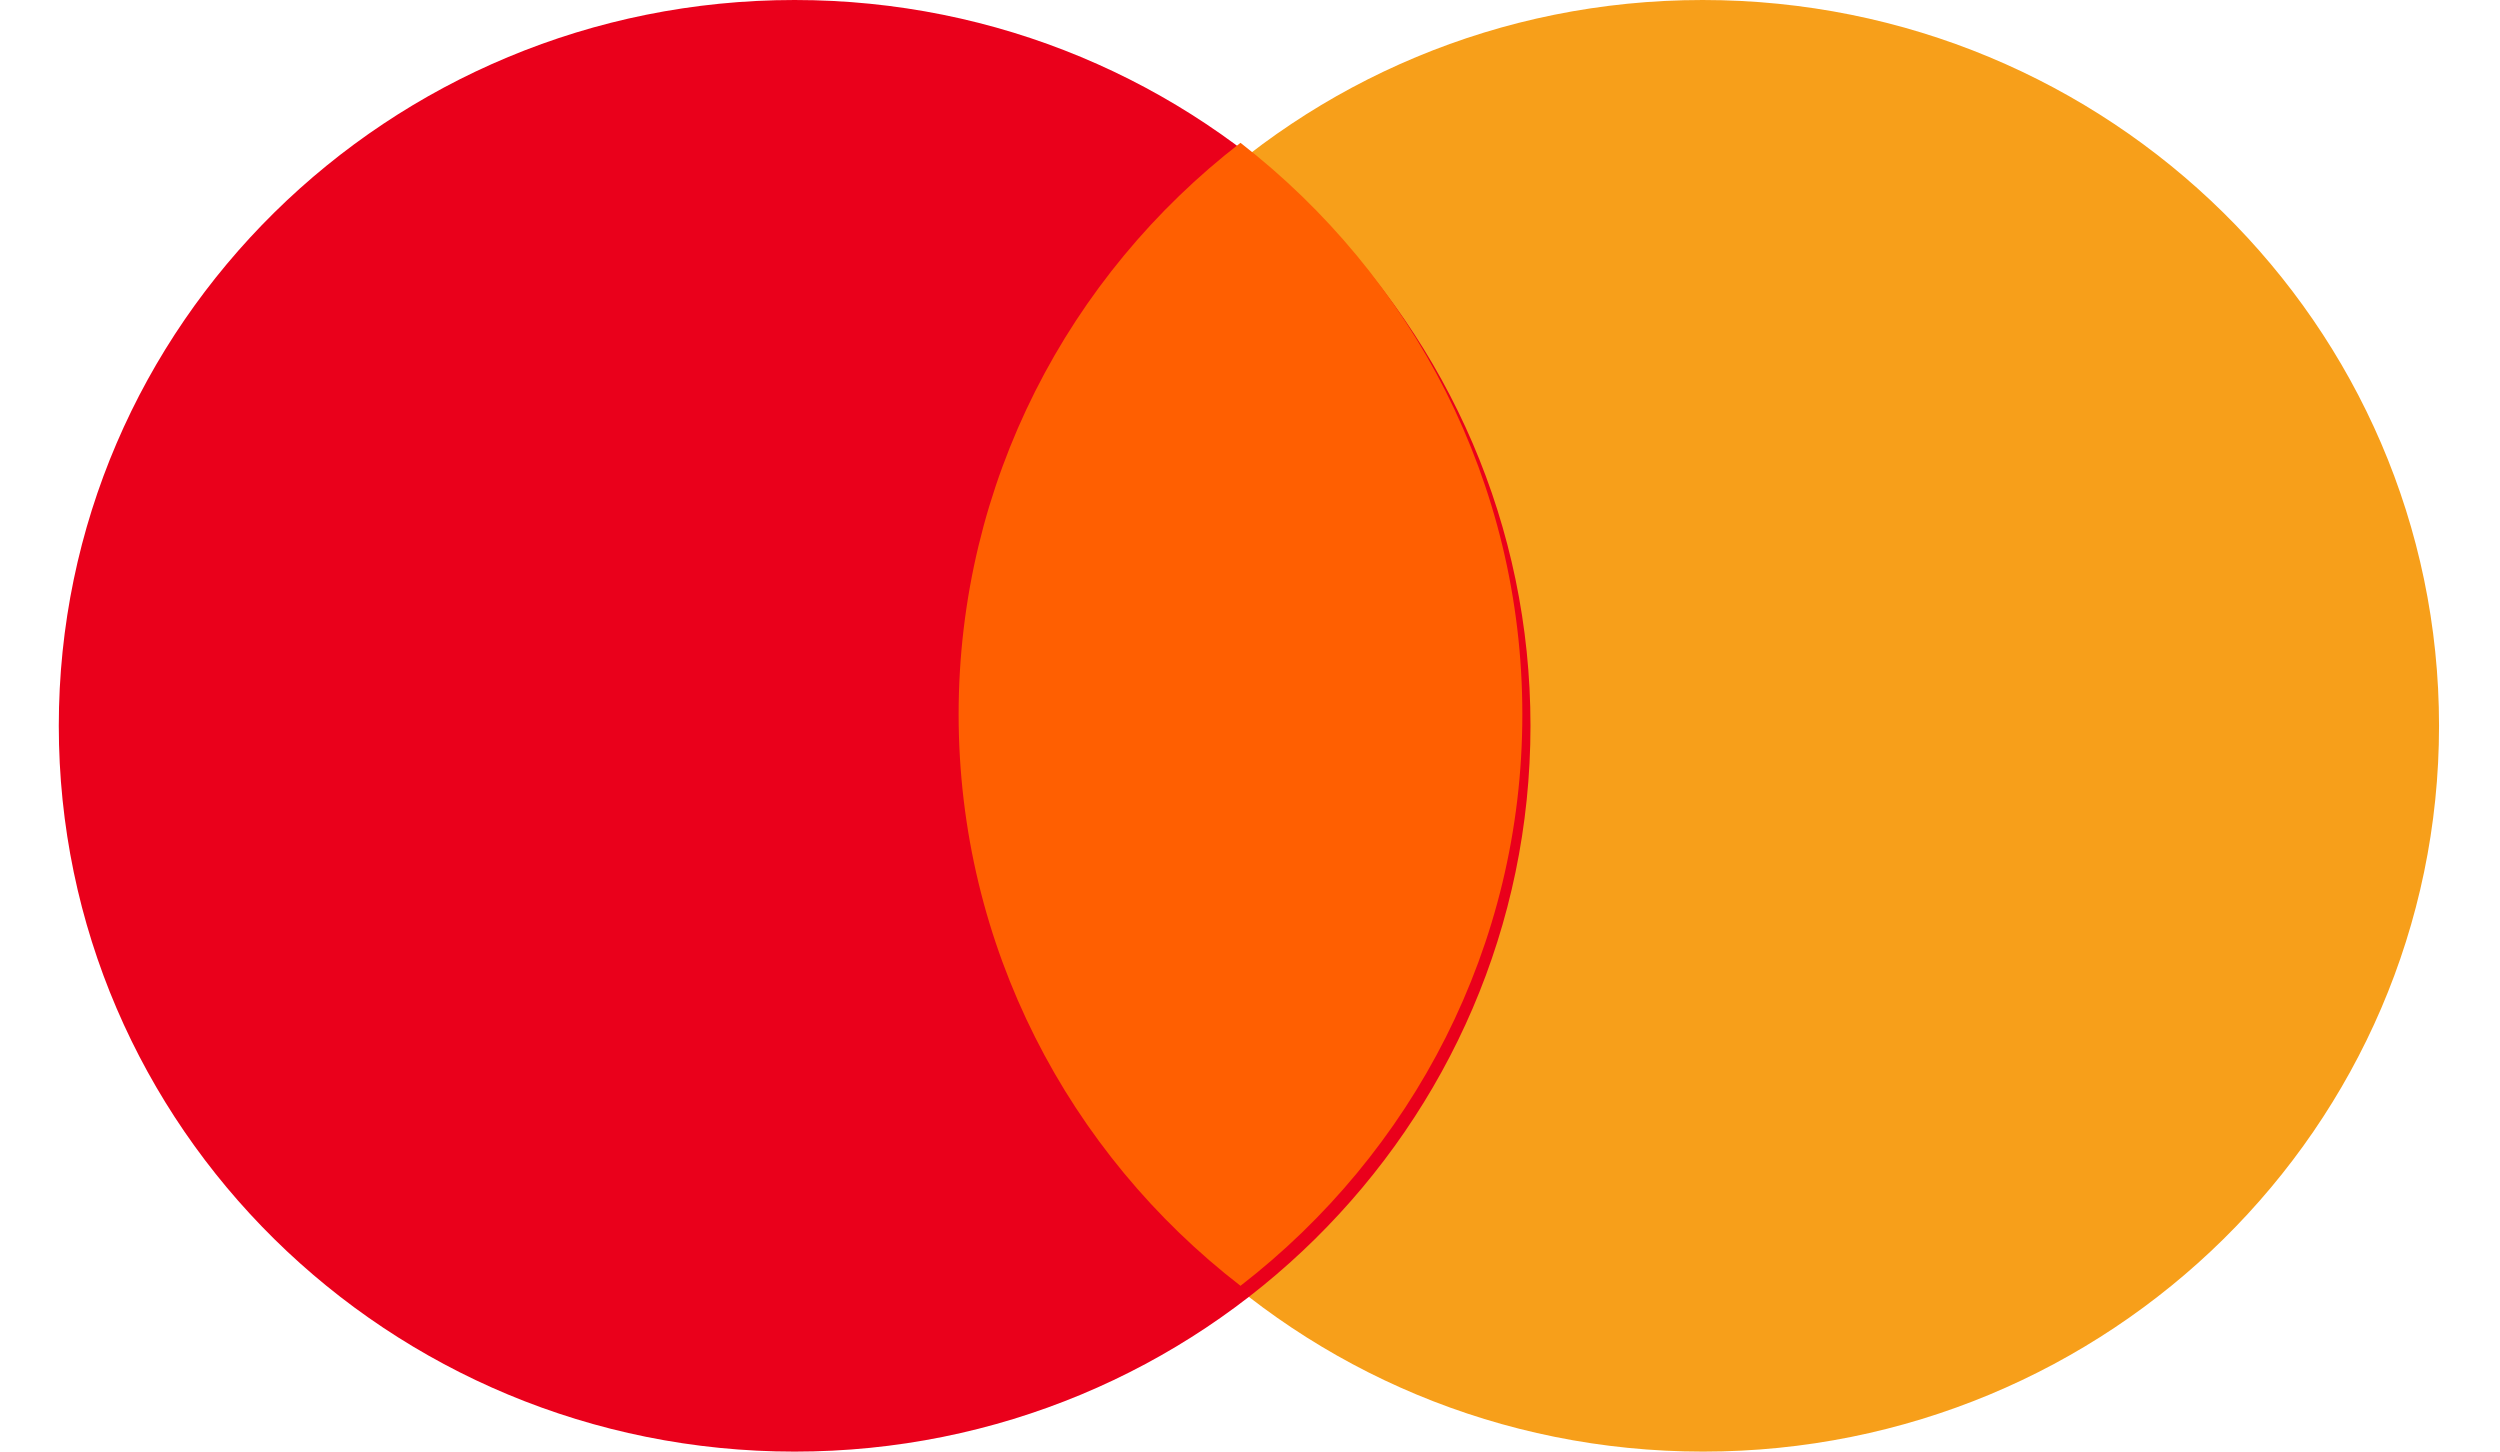 <svg width="31" height="18" viewBox="0 0 31 18" fill="none" xmlns="http://www.w3.org/2000/svg">
<g id="Payment Icons" clip-path="url(#clip0_414_1642)">
<path id="Vector" d="M30.244 9C30.244 13.972 26.158 18 21.119 18C16.08 18 11.994 13.972 11.994 9C11.994 4.028 16.074 0 21.113 0C26.152 0 30.244 4.028 30.244 9Z" fill="#F79F1A"/>
<path id="Vector_2" d="M18.978 9C18.978 13.972 14.893 18 9.853 18C4.814 18 0.729 13.972 0.729 9C0.729 4.028 4.814 0 9.853 0C14.893 0 18.978 4.028 18.978 9Z" fill="#EA001B"/>
<path id="Vector_3" d="M15.382 1.771C13.253 3.416 11.887 5.981 11.887 8.858C11.887 11.735 13.253 14.299 15.382 15.944C17.51 14.299 18.877 11.735 18.877 8.858C18.877 5.981 17.51 3.423 15.382 1.771Z" fill="#FF5F01"/>
</g>
<defs>
<clipPath id="clip0_414_1642">
<rect width="30" height="18" fill="white" transform="translate(0.486)"/>
</clipPath>
</defs>
</svg>
